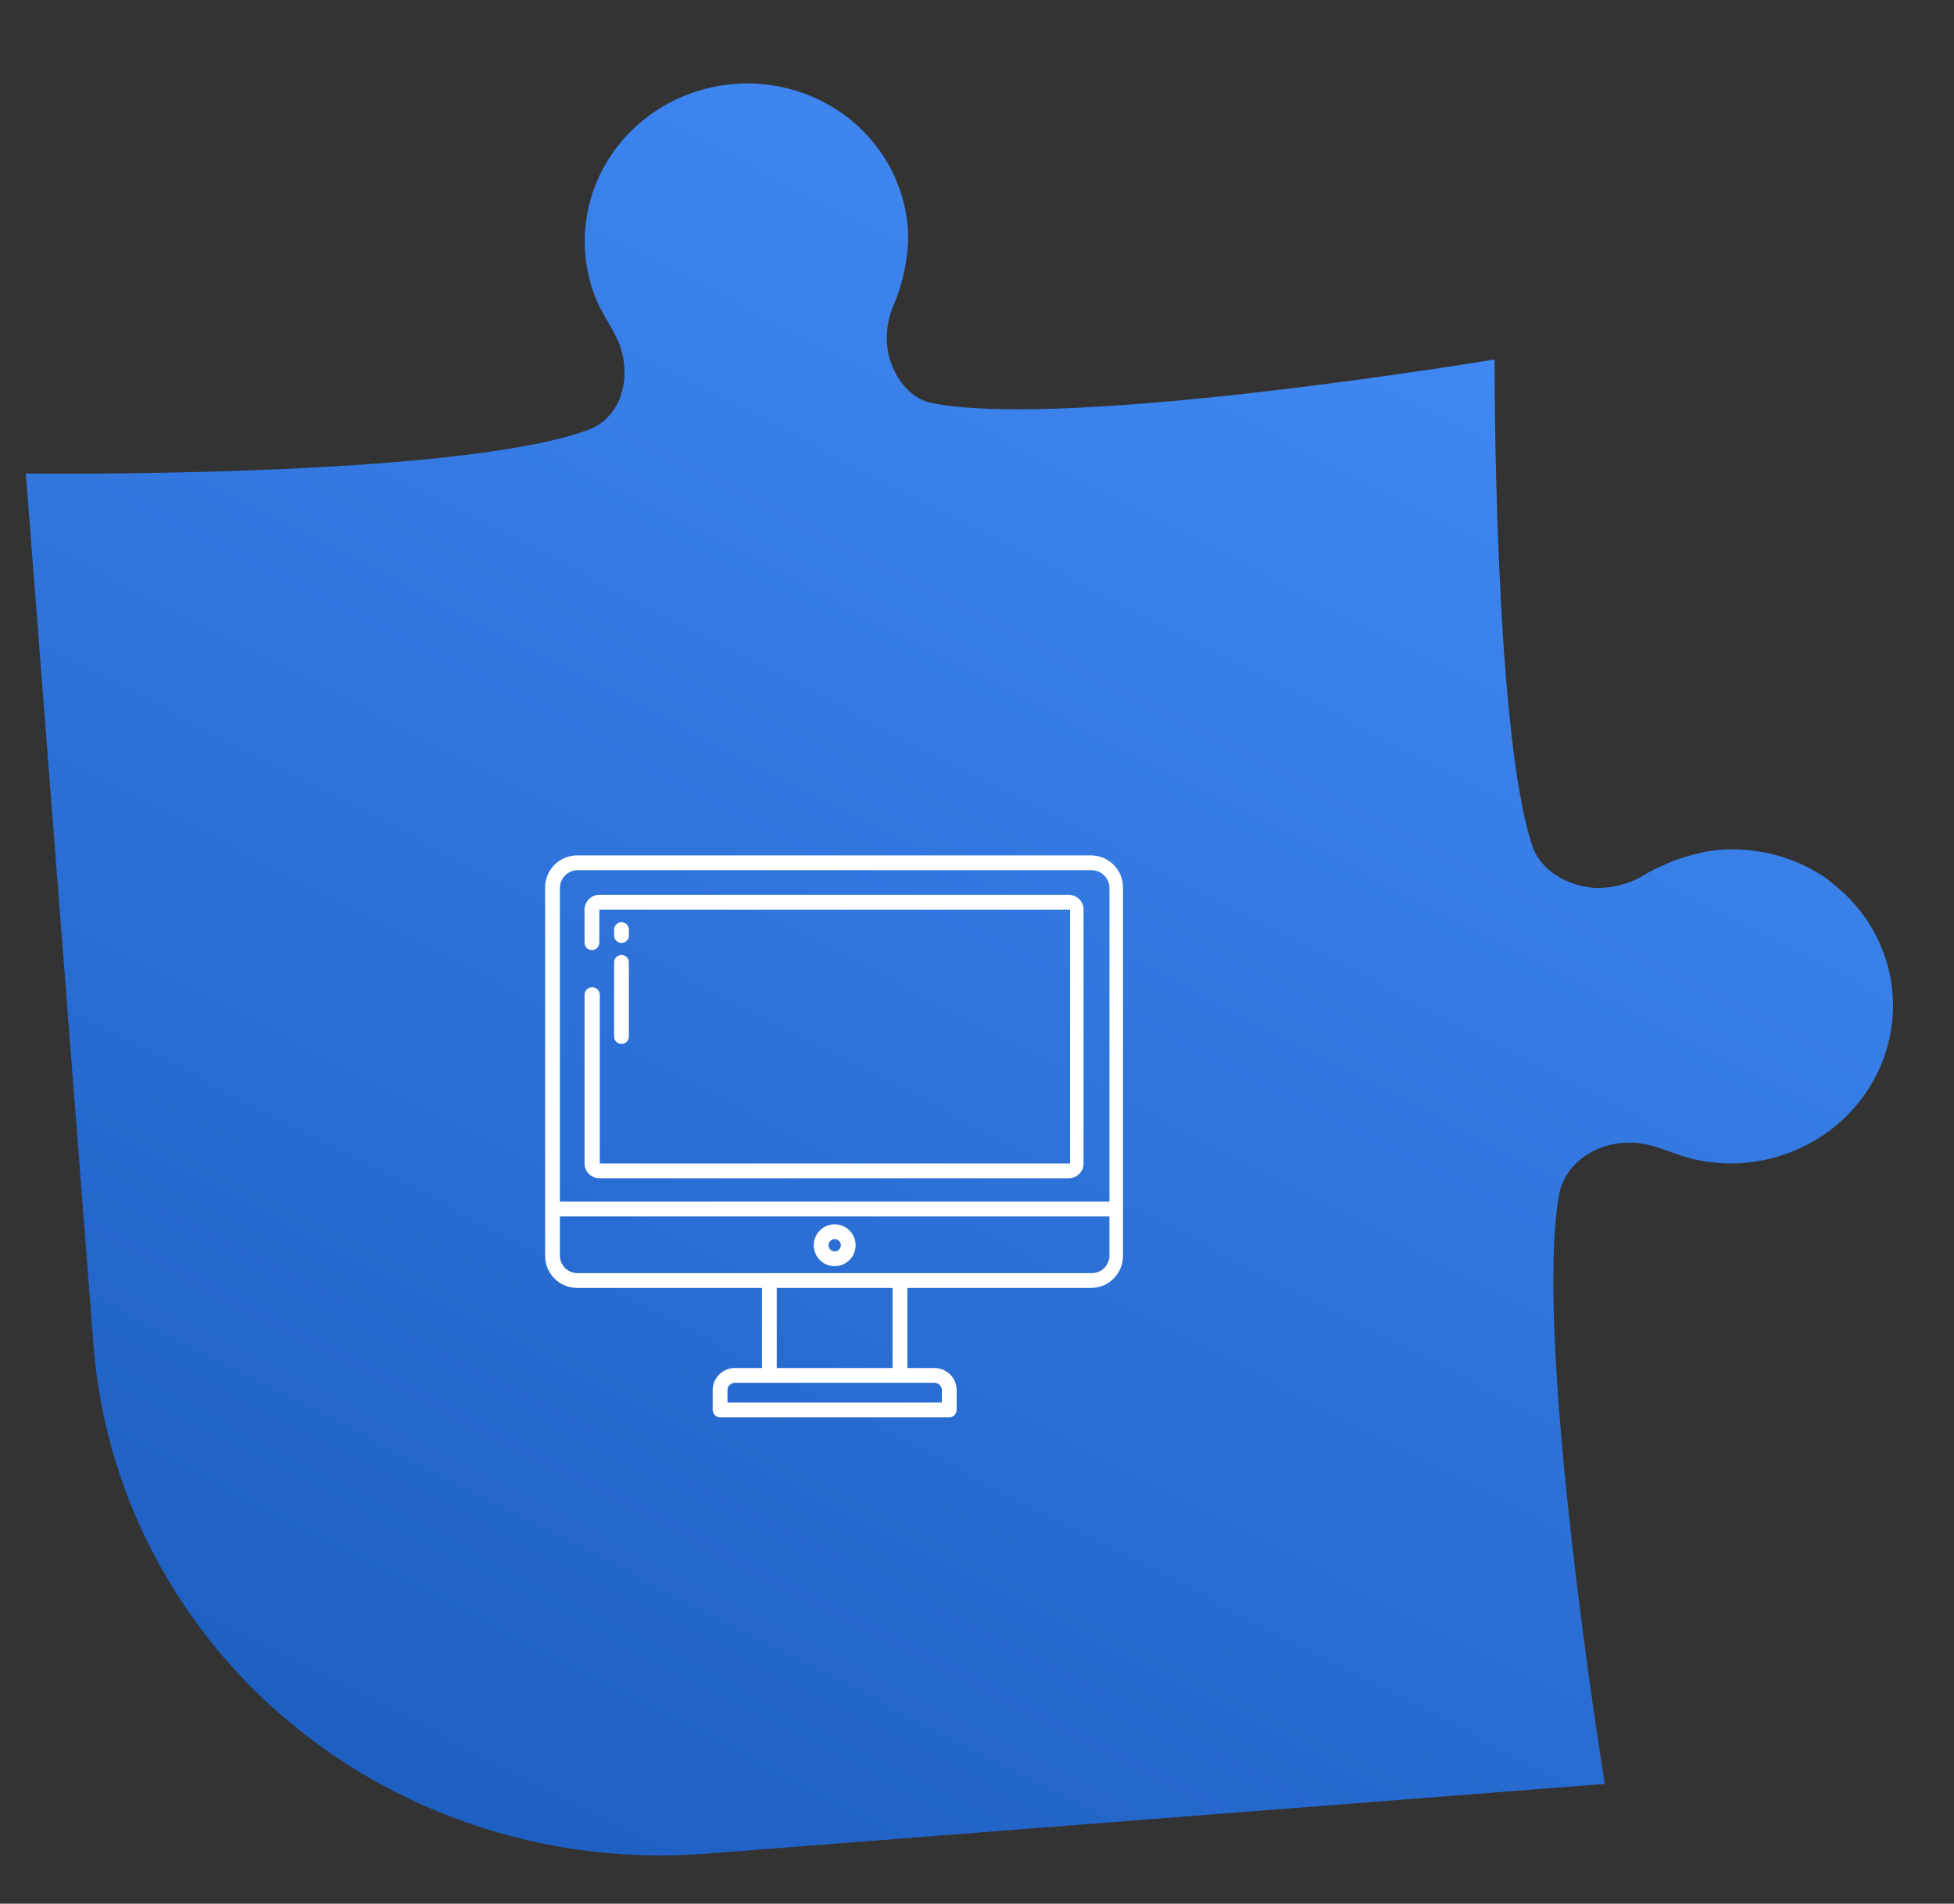 <svg width="233" height="227" viewBox="0 0 233 227" fill="none" xmlns="http://www.w3.org/2000/svg">
<rect x="0" y="0" width="233" height="227" fill="#333333" stroke="none"/>
<path d="M218.103 104.97C214.119 102.098 209.143 100.827 204.204 101.419C201.165 101.903 198.254 102.976 195.645 104.573C193.957 105.498 192.037 105.948 190.103 105.871C186.901 105.645 183.718 103.832 182.726 100.888C178.075 87.081 178.221 42.863 178.221 42.863C178.221 42.863 127.638 51.294 111.164 48.07C108.415 47.542 106.615 44.95 105.94 42.248C105.562 40.407 105.723 38.498 106.407 36.736C107.625 33.988 108.268 31.034 108.297 28.047C108.155 23.252 106.122 18.702 102.618 15.335C99.113 11.968 94.404 10.041 89.463 9.952C84.522 9.864 79.725 11.62 76.063 14.859C72.401 18.097 70.153 22.571 69.783 27.357C69.558 30.179 69.998 33.011 71.07 35.637C72 37.938 73.647 39.789 74.219 42.234C75.11 46.031 73.628 49.989 70.147 51.255C54.413 57.106 3.079 56.462 3.079 56.462L11.15 160.407C11.822 169.063 14.245 177.497 18.28 185.229C22.315 192.961 27.883 199.838 34.667 205.469C41.45 211.099 49.316 215.372 57.816 218.043C66.315 220.715 75.281 221.732 84.201 221.038L191.361 212.718C191.361 212.718 182.783 159.848 185.907 142.474C186.609 138.611 190.556 135.978 194.969 136.272C197.547 136.442 199.676 137.735 202.175 138.271C205.011 138.893 207.96 138.878 210.796 138.226C214.37 137.404 217.634 135.61 220.204 133.056C222.774 130.501 224.543 127.292 225.306 123.805C226.068 120.317 225.791 116.695 224.507 113.364C223.223 110.033 220.986 107.13 218.058 104.997L218.103 104.97Z" fill="url(#paint0_linear_23_480)"/>
<path d="M130.09 102H68.82C67.807 102 66.835 102.402 66.119 103.119C65.403 103.835 65 104.807 65 105.82V149.752C65 150.765 65.403 151.737 66.119 152.453C66.835 153.17 67.807 153.572 68.82 153.572H90.86V163.123H87.591C86.891 163.133 86.222 163.42 85.733 163.922C85.244 164.424 84.974 165.1 84.983 165.801V168.076C84.983 168.563 85.341 169 85.828 169H113.229C113.716 169 114.075 168.563 114.075 168.076V165.801C114.083 165.1 113.813 164.424 113.324 163.922C112.835 163.42 112.167 163.133 111.466 163.123H108.197V153.572H130.09C131.103 153.572 132.075 153.17 132.791 152.453C133.508 151.737 133.91 150.765 133.91 149.752V105.82C133.91 104.807 133.508 103.835 132.791 103.119C132.075 102.402 131.103 102 130.09 102V102ZM111.466 164.886C111.699 164.895 111.919 164.997 112.078 165.168C112.236 165.34 112.32 165.567 112.311 165.801V167.237H86.746V165.801C86.737 165.567 86.821 165.34 86.979 165.168C87.138 164.997 87.358 164.895 87.591 164.886H111.466ZM106.434 163.123H92.623V153.572H106.434V163.123ZM132.294 149.756C132.284 150.305 132.058 150.828 131.665 151.212C131.272 151.597 130.744 151.811 130.195 151.809H68.862C68.313 151.811 67.785 151.597 67.392 151.212C66.999 150.828 66.773 150.305 66.763 149.756V145.05H132.294V149.756ZM132.294 143.287H66.763V105.863C66.772 105.309 66.996 104.779 67.387 104.388C67.779 103.996 68.308 103.772 68.862 103.763H130.195C130.749 103.772 131.278 103.996 131.67 104.388C132.062 104.779 132.285 105.309 132.294 105.863V143.287Z" fill="white"/>
<path d="M99.529 150.98C100.023 150.98 100.506 150.834 100.916 150.559C101.327 150.285 101.647 149.895 101.836 149.438C102.025 148.982 102.075 148.48 101.978 147.995C101.882 147.511 101.644 147.066 101.295 146.716C100.945 146.367 100.5 146.129 100.016 146.033C99.531 145.936 99.029 145.986 98.573 146.175C98.116 146.364 97.726 146.684 97.452 147.095C97.177 147.505 97.031 147.988 97.031 148.482C97.031 149.145 97.295 149.78 97.763 150.248C98.231 150.716 98.866 150.979 99.529 150.98V150.98ZM99.529 147.748C99.674 147.748 99.816 147.791 99.937 147.872C100.058 147.952 100.152 148.067 100.207 148.201C100.263 148.336 100.277 148.483 100.249 148.626C100.221 148.768 100.151 148.899 100.048 149.002C99.945 149.105 99.814 149.175 99.672 149.203C99.529 149.231 99.382 149.217 99.247 149.161C99.113 149.106 98.999 149.011 98.918 148.891C98.837 148.77 98.794 148.628 98.794 148.482C98.794 148.288 98.872 148.101 99.009 147.963C99.147 147.825 99.334 147.748 99.529 147.748V147.748Z" fill="white"/>
<path d="M74.11 112.432C74.343 112.432 74.568 112.339 74.733 112.174C74.898 112.009 74.991 111.784 74.991 111.551V110.848C74.991 110.614 74.898 110.39 74.733 110.225C74.568 110.059 74.343 109.966 74.11 109.966C73.876 109.966 73.652 110.059 73.486 110.225C73.321 110.39 73.228 110.614 73.228 110.848V111.551C73.228 111.784 73.321 112.009 73.486 112.174C73.652 112.339 73.876 112.432 74.11 112.432Z" fill="white"/>
<path d="M73.228 123.599C73.228 123.833 73.321 124.057 73.486 124.222C73.652 124.388 73.876 124.48 74.11 124.48C74.343 124.48 74.568 124.388 74.733 124.222C74.898 124.057 74.991 123.833 74.991 123.599V114.756C74.991 114.523 74.898 114.298 74.733 114.133C74.568 113.968 74.343 113.875 74.11 113.875C73.876 113.875 73.652 113.968 73.486 114.133C73.321 114.298 73.228 114.523 73.228 114.756V123.599Z" fill="white"/>
<path d="M127.445 106.702H71.465C70.997 106.702 70.549 106.887 70.218 107.218C69.887 107.549 69.702 107.997 69.702 108.465V112.405C69.702 112.639 69.794 112.863 69.96 113.028C70.125 113.194 70.349 113.286 70.583 113.286C70.817 113.286 71.041 113.194 71.207 113.028C71.372 112.863 71.465 112.639 71.465 112.405V108.465H127.592V138.732H71.52V118.63C71.52 118.51 71.496 118.392 71.451 118.282C71.405 118.172 71.338 118.072 71.253 117.987C71.169 117.903 71.069 117.836 70.958 117.79C70.848 117.745 70.73 117.721 70.61 117.721C70.491 117.721 70.373 117.745 70.263 117.791C70.152 117.836 70.052 117.903 69.968 117.987C69.883 118.072 69.817 118.172 69.771 118.282C69.725 118.393 69.702 118.511 69.702 118.63V138.732C69.702 139.2 69.887 139.648 70.218 139.979C70.549 140.31 70.997 140.496 71.465 140.496H127.445C127.913 140.496 128.361 140.31 128.692 139.979C129.022 139.648 129.208 139.2 129.208 138.732V108.465C129.208 107.997 129.022 107.549 128.692 107.218C128.361 106.887 127.913 106.702 127.445 106.702Z" fill="white"/>
<defs>
<linearGradient id="paint0_linear_23_480" x1="184.566" y1="41.431" x2="80.322" y2="243.698" gradientUnits="userSpaceOnUse">
<stop stop-color="#4088F3"/>
<stop offset="1" stop-color="#1C5DBF"/>
</linearGradient>
</defs>
</svg>
